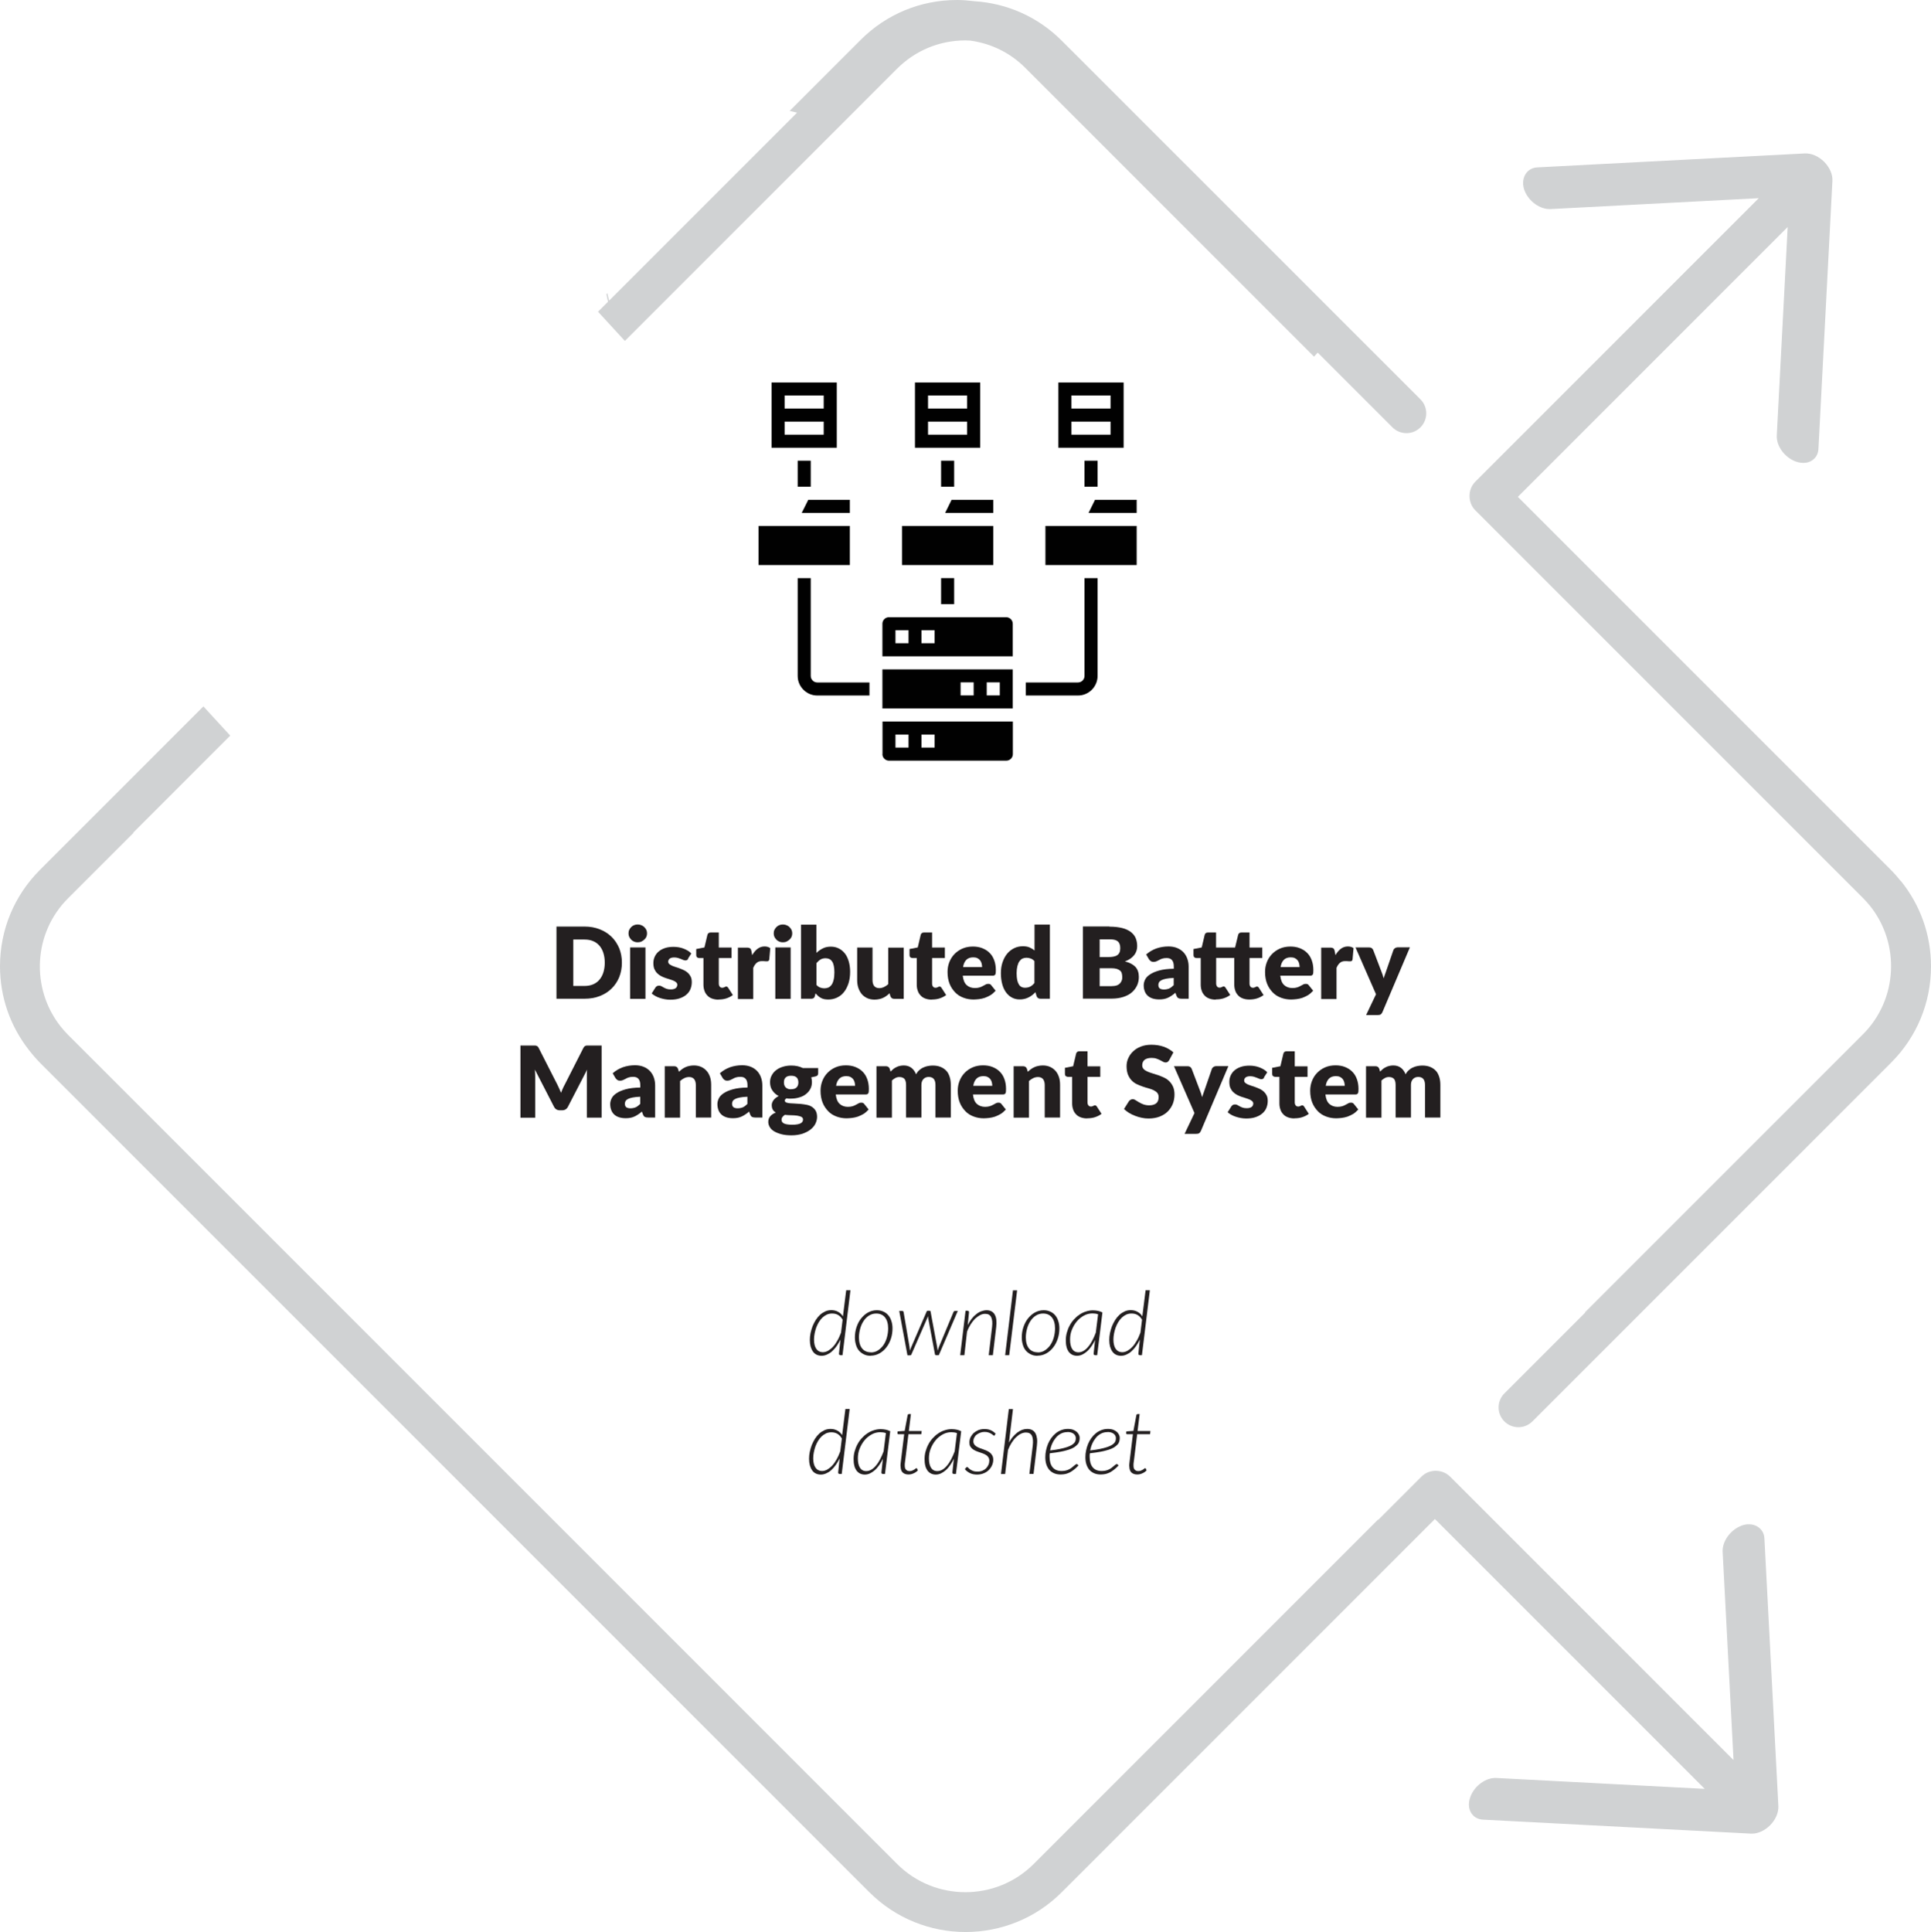 <?xml version="1.0" encoding="UTF-8"?> <svg xmlns="http://www.w3.org/2000/svg" id="Layer_2" data-name="Layer 2" viewBox="0 0 195.09 195.17"><defs><style> .cls-1 { fill: #231f20; } .cls-2 { fill: #d0d2d3; } .cls-3 { fill: #010101; } </style></defs><g id="Layer_1-2" data-name="Layer 1"><g><g><path class="cls-2" d="M63.13,34.44l27.5-27.5c1.84-1.84,4.3-2.86,6.91-2.86.16,0,.33.02.49.02,2.1.29,4.04,1.23,5.56,2.76l29.17,29.17c.11-.14.25-.27.37-.41l7.55,7.55c.78.78,2.05.78,2.83,0,.78-.78.78-2.05,0-2.83L107.27,4.11c-2.39-2.39-5.5-3.78-8.85-3.99-.57-.07-1.15-.12-1.74-.12-3.68,0-7.13,1.43-9.73,4.03l-7.17,7.17c.25.05.5.12.75.18l-18.99,18.99c-.06-.25-.13-.5-.18-.75l-.09.09c.04.26.1.52.16.77l-1.01,1.01,2.71,2.95Z"></path><path class="cls-2" d="M175.93,154.13c-1.11.42-1.94,1.58-1.89,2.63l1.1,21.04-28.62-28.62c-.41-.41-.94-.6-1.48-.6-.52,0-1.03.19-1.43.59l-4.36,4.36s-.01-.02-.02-.03l-34.79,34.79c-3.81,3.81-10,3.81-13.81,0L6.86,104.52c-.27-.27-.52-.56-.76-.86-3-3.83-2.75-9.4.78-12.92l6.61-6.61s-.02-.01-.03-.02l9.8-9.8-2.71-2.95-16.52,16.52c-2.6,2.6-4.03,6.06-4.03,9.73,0,3.11,1.03,6.05,2.92,8.46.35.45.72.89,1.13,1.3l83.77,83.77c2.68,2.68,6.21,4.03,9.73,4.03s7.05-1.34,9.73-4.03l37.69-37.69,27.26,27.26-21.04-1.1c-1.05-.06-2.21.77-2.63,1.89-.28.74-.17,1.45.28,1.9.26.26.6.4,1,.42l27.05,1.41c.66.04,1.38-.28,1.94-.84.56-.56.87-1.29.84-1.94l-1.41-27.05c-.06-1.1-1.17-1.71-2.32-1.28Z"></path><path class="cls-2" d="M192.05,89.02c-.31-.39-.65-.78-1.01-1.14l-37.69-37.69,27.26-27.26-1.1,21.05c-.06,1.05.77,2.21,1.89,2.63.74.28,1.45.17,1.9-.28.26-.26.4-.6.42-1l1.41-27.05c.04-.66-.28-1.38-.84-1.94-.56-.56-1.29-.87-1.94-.84l-27.05,1.41c-1.1.06-1.71,1.17-1.28,2.32.42,1.11,1.57,1.94,2.63,1.89l21.04-1.1-28.62,28.62c-.41.41-.61.94-.6,1.48,0,.52.19,1.03.58,1.43l6.24,6.24s0,0,0,0l32.93,32.93c.25.25.49.52.71.79,3.06,3.83,2.82,9.45-.73,12.99l-28.07,28.07s.02.01.03.02l-8.17,8.17c-.78.78-.78,2.05,0,2.83.78.78,2.05.78,2.83,0l36.24-36.24c2.6-2.6,4.03-6.06,4.03-9.73,0-3.18-1.07-6.18-3.04-8.62Z"></path></g><g><path class="cls-1" d="M62.83,97.25c0,.53-.09,1.01-.27,1.46-.18.44-.44.83-.77,1.15-.33.33-.73.58-1.19.76-.46.18-.98.27-1.55.27h-2.83v-7.29h2.83c.57,0,1.08.09,1.55.28.47.18.86.44,1.19.76s.58.71.77,1.15c.18.45.27.93.27,1.45ZM61.1,97.25c0-.36-.05-.69-.14-.98-.09-.29-.23-.54-.4-.74-.18-.2-.39-.36-.64-.46-.25-.11-.54-.16-.87-.16h-1.13v4.69h1.13c.32,0,.61-.05.87-.16.25-.11.47-.26.64-.47.17-.2.31-.45.4-.74.09-.29.14-.62.14-.98Z"></path><path class="cls-1" d="M65.37,94.29c0,.12-.02.24-.07.35-.05.11-.12.2-.21.28-.09.08-.19.15-.3.2s-.24.07-.37.07-.25-.02-.36-.07c-.11-.05-.21-.11-.29-.2-.08-.08-.15-.18-.2-.28-.05-.11-.07-.22-.07-.35s.02-.25.07-.35c.05-.11.12-.21.2-.29s.18-.15.29-.19c.11-.05.23-.07.36-.07s.25.02.37.07c.12.05.22.11.3.19.09.08.15.18.21.29.05.11.07.23.07.35ZM65.21,95.71v5.19h-1.55v-5.19h1.55Z"></path><path class="cls-1" d="M69.54,96.85c-.04.06-.08.11-.13.13-.04.03-.1.04-.17.04s-.15-.02-.22-.05-.15-.07-.24-.1-.18-.07-.29-.1c-.11-.03-.23-.05-.37-.05-.2,0-.35.04-.45.11-.1.08-.16.18-.16.31,0,.1.03.18.1.24.07.06.16.12.27.17s.24.09.38.14c.14.04.29.09.44.15s.3.12.44.19c.14.07.27.16.38.27s.2.23.27.38.1.33.1.54c0,.26-.05.49-.14.71-.09.22-.23.4-.42.56-.19.16-.41.28-.69.37-.27.09-.58.13-.94.13-.18,0-.35-.02-.53-.05-.18-.03-.35-.08-.51-.13s-.32-.12-.46-.2c-.14-.08-.26-.16-.36-.25l.36-.57c.04-.07.09-.12.15-.16.06-.04.14-.06.24-.06.09,0,.17.02.24.06.07.04.15.08.23.13.08.05.18.09.29.13.11.04.25.06.42.06.12,0,.22-.01.31-.04.08-.02.15-.06.2-.1.05-.04.09-.09.11-.15s.04-.11.04-.17c0-.1-.04-.19-.11-.25-.07-.07-.16-.12-.27-.17s-.24-.09-.39-.14c-.14-.04-.29-.09-.44-.14-.15-.05-.3-.12-.44-.19-.15-.08-.27-.17-.39-.29-.11-.11-.21-.26-.28-.42-.07-.17-.1-.37-.1-.6,0-.22.04-.43.13-.63.09-.2.21-.37.38-.52s.38-.27.64-.36c.26-.09.56-.13.9-.13.19,0,.37.02.54.05.17.03.34.08.49.14.15.06.29.13.42.21.13.08.24.17.33.27l-.35.55Z"></path><path class="cls-1" d="M72.58,100.98c-.25,0-.46-.04-.65-.11-.19-.07-.35-.17-.47-.31-.13-.13-.23-.29-.29-.48-.07-.19-.1-.4-.1-.62v-2.68h-.44c-.08,0-.15-.03-.21-.08s-.08-.13-.08-.23v-.6l.83-.16.3-1.27c.04-.16.15-.24.34-.24h.81v1.52h1.29v1.06h-1.29v2.58c0,.12.03.22.09.3.06.08.14.12.25.12.06,0,.1,0,.14-.02s.07-.02.1-.04c.03-.01.06-.03.08-.04.03-.01.05-.02.09-.02.05,0,.08.01.11.03.03.02.06.06.09.1l.47.73c-.2.15-.42.26-.67.34-.25.08-.51.11-.78.11Z"></path><path class="cls-1" d="M75.98,96.51c.16-.28.34-.5.55-.66s.45-.24.72-.24c.23,0,.42.06.57.17l-.1,1.14c-.02.07-.04.12-.08.15-.04.03-.09.04-.16.04-.03,0-.06,0-.1,0-.04,0-.09,0-.13-.01-.05,0-.09,0-.14-.01-.05,0-.09,0-.13,0-.23,0-.41.06-.54.18-.14.12-.25.29-.34.5v3.15h-1.55v-5.19h.92c.08,0,.14,0,.19.02s.09.03.13.06.06.07.08.11c.02.05.03.1.05.17l.08.44Z"></path><path class="cls-1" d="M80.04,94.29c0,.12-.02.24-.07.35-.05.11-.12.2-.21.28-.09.08-.19.15-.3.2s-.24.07-.37.07-.25-.02-.36-.07c-.11-.05-.21-.11-.29-.2-.08-.08-.15-.18-.2-.28-.05-.11-.07-.22-.07-.35s.02-.25.07-.35c.05-.11.12-.21.2-.29s.18-.15.29-.19c.11-.05.23-.07.36-.07s.25.02.37.07c.12.05.22.11.3.19.09.08.15.18.21.29.05.11.07.23.07.35ZM79.88,95.71v5.19h-1.55v-5.19h1.55Z"></path><path class="cls-1" d="M82.48,96.26c.2-.19.42-.34.66-.46.24-.12.5-.17.8-.17s.56.06.8.18.45.29.62.51.3.49.39.8c.09.31.14.66.14,1.05,0,.42-.05.8-.16,1.15-.11.34-.26.64-.45.88-.19.25-.43.44-.7.57s-.57.2-.9.2c-.16,0-.3-.02-.42-.04-.12-.03-.24-.07-.34-.13-.1-.06-.2-.12-.28-.2s-.17-.16-.25-.25l-.06.26c-.03.11-.07.18-.13.22-.06.04-.14.06-.24.06h-1.03v-7.48h1.55v2.85ZM82.48,99.49c.12.13.24.22.38.27.14.05.28.08.42.08.15,0,.28-.03.41-.08.12-.05.23-.15.32-.27.09-.12.16-.29.21-.5.05-.2.08-.46.08-.76,0-.26-.02-.48-.06-.66s-.09-.33-.17-.44c-.08-.12-.17-.2-.28-.25-.11-.05-.24-.08-.38-.08-.19,0-.36.04-.5.12-.14.08-.28.21-.42.37v2.2Z"></path><path class="cls-1" d="M91.3,95.71v5.19h-.96c-.19,0-.32-.09-.38-.26l-.09-.3c-.1.1-.2.18-.31.26-.11.08-.22.15-.34.2-.12.06-.25.1-.4.13-.14.03-.3.05-.46.05-.28,0-.53-.05-.75-.15-.22-.1-.4-.24-.55-.41-.15-.18-.26-.39-.34-.62-.08-.24-.12-.5-.12-.79v-3.29h1.55v3.29c0,.26.06.46.17.6.12.14.29.21.51.21.17,0,.33-.04.48-.11.15-.07.29-.17.43-.29v-3.69h1.55Z"></path><path class="cls-1" d="M94.13,100.98c-.25,0-.46-.04-.65-.11-.19-.07-.35-.17-.47-.31-.13-.13-.23-.29-.29-.48-.07-.19-.1-.4-.1-.62v-2.68h-.44c-.08,0-.15-.03-.21-.08s-.08-.13-.08-.23v-.6l.83-.16.3-1.27c.04-.16.15-.24.34-.24h.81v1.52h1.29v1.06h-1.29v2.58c0,.12.03.22.09.3.06.08.14.12.25.12.06,0,.1,0,.14-.02s.07-.02.1-.04c.03-.01.06-.03.08-.04.03-.01.05-.02.09-.02.05,0,.08.01.11.03.03.02.06.06.09.1l.47.73c-.2.15-.42.26-.67.34-.25.08-.51.11-.78.11Z"></path><path class="cls-1" d="M97.27,98.58c.05.43.18.75.4.94.21.19.49.29.82.29.18,0,.34-.02.47-.06s.25-.09.35-.15c.1-.05.2-.1.28-.15s.17-.06.27-.06c.12,0,.22.04.28.13l.45.56c-.16.18-.33.33-.52.45-.19.11-.38.2-.57.27-.2.06-.39.11-.58.13s-.38.04-.56.04c-.36,0-.7-.06-1.02-.18-.32-.12-.6-.29-.83-.53s-.43-.52-.57-.87c-.14-.35-.21-.75-.21-1.21,0-.35.06-.67.18-.98s.29-.58.51-.81.49-.42.8-.56c.32-.14.67-.21,1.07-.21.34,0,.66.05.94.16.28.11.53.26.73.46.21.2.37.45.48.75.11.29.17.63.17,1,0,.12,0,.21-.01.29s-.03.13-.05.17c-.03.04-.06.07-.11.09s-.1.02-.17.02h-2.99ZM99.22,97.68c0-.12-.02-.24-.05-.36-.03-.12-.08-.22-.15-.31-.07-.09-.17-.17-.28-.22-.12-.06-.26-.08-.42-.08-.29,0-.52.08-.69.25-.17.17-.28.41-.33.73h1.93Z"></path><path class="cls-1" d="M106.07,93.41v7.48h-.96c-.19,0-.32-.09-.38-.26l-.12-.4c-.1.11-.21.21-.33.3s-.24.17-.37.23-.27.12-.42.15c-.15.04-.32.05-.49.05-.27,0-.52-.06-.75-.18-.23-.12-.43-.29-.6-.52-.17-.23-.3-.5-.39-.83-.09-.33-.14-.7-.14-1.12,0-.39.05-.75.16-1.08.11-.33.26-.62.45-.86.19-.24.43-.43.7-.57s.58-.21.91-.21c.27,0,.5.04.68.12s.35.18.5.31v-2.62h1.55ZM104.52,97.1c-.12-.13-.24-.22-.38-.27s-.28-.08-.43-.08-.28.03-.4.08-.22.15-.31.27c-.09.12-.16.29-.21.49-.05.2-.08.44-.08.72s.02.5.06.69c.04.19.1.34.17.45.07.12.16.2.26.25.1.05.21.08.33.08.11,0,.22-.01.31-.03.09-.02.18-.05.25-.09.08-.04.15-.09.22-.15.07-.06.14-.13.2-.21v-2.19Z"></path><path class="cls-1" d="M112.09,93.61c.5,0,.93.05,1.29.14s.64.23.87.4c.22.17.39.38.49.62s.15.51.15.81c0,.16-.02.32-.07.47-.05.15-.12.29-.22.42-.1.13-.23.25-.38.36-.16.11-.34.21-.57.29.48.12.83.31,1.07.56.23.26.34.6.34,1.01,0,.31-.06.6-.18.86s-.3.5-.53.7-.52.35-.86.46-.73.17-1.17.17h-2.91v-7.29h2.68ZM111.1,94.88v1.8h.88c.19,0,.35-.01.5-.04.15-.03.28-.07.38-.14.11-.07.19-.16.24-.27s.08-.26.08-.44-.02-.32-.07-.43c-.04-.12-.11-.21-.2-.28-.09-.07-.2-.12-.34-.15-.14-.03-.3-.04-.49-.04h-.99ZM112.29,99.62c.22,0,.41-.03.55-.08s.25-.13.33-.22.13-.19.17-.3.04-.23.04-.35c0-.13-.02-.25-.05-.36-.03-.11-.09-.2-.18-.27s-.2-.13-.34-.17c-.14-.04-.32-.06-.53-.06h-1.18v1.81h1.19Z"></path><path class="cls-1" d="M115.79,96.43c.31-.28.66-.48,1.04-.62.38-.13.79-.2,1.23-.2.31,0,.6.05.85.15.25.1.46.24.64.42.17.18.31.4.4.65.09.25.14.52.14.82v3.24h-.71c-.15,0-.26-.02-.33-.06-.08-.04-.14-.12-.19-.25l-.11-.29c-.13.11-.25.21-.38.29-.12.08-.24.15-.37.21-.13.06-.26.1-.41.13-.15.03-.31.04-.48.04-.24,0-.45-.03-.65-.09-.19-.06-.36-.15-.49-.27-.14-.12-.24-.27-.31-.45s-.11-.38-.11-.62c0-.19.05-.38.14-.57.09-.19.26-.37.49-.52.23-.16.54-.29.93-.4.39-.11.88-.17,1.48-.18v-.22c0-.3-.06-.52-.19-.66-.12-.14-.3-.2-.53-.2-.18,0-.33.02-.45.06-.12.04-.22.08-.31.14-.09.05-.18.09-.27.13s-.19.06-.31.06c-.11,0-.2-.03-.27-.08s-.13-.12-.18-.19l-.28-.48ZM118.58,98.79c-.31.01-.57.04-.77.08-.2.04-.36.09-.47.15s-.2.13-.24.21-.07.16-.07.25c0,.18.05.3.14.37.1.07.24.11.42.11.2,0,.38-.04.53-.1.15-.07.3-.18.46-.34v-.72Z"></path><path class="cls-1" d="M122.82,100.98c-.25,0-.46-.04-.65-.11-.19-.07-.35-.17-.47-.31-.13-.13-.23-.29-.29-.48-.07-.19-.1-.4-.1-.62v-2.68h-.44c-.08,0-.15-.03-.21-.08s-.08-.13-.08-.23v-.6l.83-.16.3-1.27c.04-.16.15-.24.34-.24h.81v1.52h1.92l.31-1.28c.04-.16.15-.24.34-.24h.81v1.52h1.29v1.06h-1.29v2.58c0,.12.03.22.09.3.06.08.14.12.25.12.06,0,.1,0,.14-.02s.07-.02.1-.04c.03-.01.06-.03.08-.04.03-.01.05-.02.09-.02.05,0,.08.01.11.03.03.02.06.06.09.1l.47.73c-.2.15-.42.26-.67.34-.25.08-.51.11-.78.11-.25,0-.46-.04-.65-.11-.19-.07-.35-.17-.47-.31-.13-.13-.23-.29-.29-.48-.07-.19-.1-.4-.1-.62v-2.68h-1.83v2.58c0,.12.03.22.09.3.06.08.14.12.25.12.06,0,.1,0,.14-.02s.07-.02.1-.04c.03-.01.06-.03.08-.04.03-.01.05-.02.09-.02.05,0,.08.01.11.03.03.02.06.06.09.1l.47.73c-.2.15-.42.26-.67.34-.25.08-.51.11-.78.11Z"></path><path class="cls-1" d="M129.35,98.58c.05.43.18.75.4.94.21.19.49.29.82.29.18,0,.34-.02.47-.06s.25-.09.35-.15c.1-.05.2-.1.28-.15s.17-.06.27-.06c.12,0,.22.04.28.13l.45.56c-.16.18-.33.33-.52.45-.19.11-.38.2-.57.27-.2.06-.39.11-.58.13s-.38.04-.56.04c-.36,0-.7-.06-1.02-.18-.32-.12-.6-.29-.83-.53s-.43-.52-.57-.87c-.14-.35-.21-.75-.21-1.21,0-.35.06-.67.18-.98s.29-.58.51-.81.49-.42.8-.56c.32-.14.67-.21,1.07-.21.34,0,.66.05.94.16.28.11.53.26.73.46.21.2.37.45.48.75.11.29.17.63.17,1,0,.12,0,.21-.01.29s-.03.13-.05.17c-.03.04-.06.07-.11.09s-.1.02-.17.02h-2.99ZM131.3,97.68c0-.12-.02-.24-.05-.36-.03-.12-.08-.22-.15-.31-.07-.09-.17-.17-.28-.22-.12-.06-.26-.08-.42-.08-.29,0-.52.08-.69.25-.17.17-.28.41-.33.73h1.93Z"></path><path class="cls-1" d="M134.91,96.51c.16-.28.34-.5.55-.66s.45-.24.72-.24c.23,0,.42.06.57.17l-.1,1.14c-.02.07-.04.12-.08.15-.04.03-.09.04-.16.04-.03,0-.06,0-.1,0-.04,0-.09,0-.13-.01-.05,0-.09,0-.14-.01-.05,0-.09,0-.13,0-.23,0-.41.06-.54.18-.14.12-.25.29-.34.5v3.15h-1.55v-5.19h.92c.08,0,.14,0,.19.02s.09.03.13.06.06.07.08.11c.02.05.03.1.05.17l.08.44Z"></path><path class="cls-1" d="M142.44,95.71l-2.77,6.53c-.05.1-.1.18-.17.23s-.17.07-.32.07h-1.16l1-2.1-2.07-4.73h1.37c.12,0,.21.03.28.08.07.05.11.12.14.19l.85,2.23c.08.2.15.41.2.62.04-.11.07-.21.11-.32.04-.11.08-.21.11-.31l.77-2.23c.03-.08.08-.14.16-.19.08-.05.16-.08.25-.08h1.25Z"></path><path class="cls-1" d="M60.78,105.61v7.29h-1.49v-4.19c0-.1,0-.2,0-.31,0-.11.01-.23.03-.35l-1.94,3.75c-.06.12-.14.21-.24.27s-.22.09-.35.09h-.23c-.13,0-.25-.03-.35-.09-.1-.06-.18-.15-.24-.27l-1.93-3.75c0,.12.02.24.02.35,0,.11.01.22.01.32v4.19h-1.49v-7.29h1.29c.07,0,.14,0,.19,0,.05,0,.1.01.15.03s.08.04.12.08c.04.03.07.08.1.15l1.88,3.69c.07.13.13.26.19.4.06.14.12.28.18.42.06-.15.12-.29.18-.43.06-.14.13-.27.2-.4l1.87-3.68c.03-.06.07-.11.1-.15.04-.04.07-.06.12-.08.04-.02.09-.03.15-.03.06,0,.12,0,.19,0h1.29Z"></path><path class="cls-1" d="M61.89,108.43c.31-.28.66-.48,1.04-.62.38-.13.79-.2,1.23-.2.31,0,.6.05.85.15.25.1.46.24.64.42.17.18.31.4.4.65.09.25.14.52.14.82v3.24h-.71c-.15,0-.26-.02-.33-.06-.08-.04-.14-.12-.19-.25l-.11-.29c-.13.11-.25.21-.38.29-.12.08-.24.15-.37.21-.13.06-.26.1-.41.13-.15.03-.31.04-.48.04-.24,0-.45-.03-.65-.09-.19-.06-.36-.15-.49-.27-.14-.12-.24-.27-.31-.45s-.11-.38-.11-.62c0-.19.05-.38.14-.57.09-.19.26-.37.49-.52.23-.16.54-.29.93-.4.39-.11.88-.17,1.48-.18v-.22c0-.3-.06-.52-.19-.66-.12-.14-.3-.2-.53-.2-.18,0-.33.02-.45.06-.12.04-.22.08-.31.14-.09.05-.18.09-.27.13s-.19.06-.31.06c-.11,0-.2-.03-.27-.08s-.13-.12-.18-.19l-.28-.48ZM64.68,110.79c-.31.01-.57.04-.77.08-.2.04-.36.09-.47.15s-.2.13-.24.21-.07.16-.07.25c0,.18.05.3.14.37.1.07.24.11.42.11.2,0,.38-.04.53-.1.15-.07.3-.18.46-.34v-.72Z"></path><path class="cls-1" d="M68.59,108.27c.1-.09.2-.18.31-.26.11-.08.22-.15.34-.2.12-.06.25-.1.4-.13.14-.03.29-.05.46-.05.28,0,.53.05.75.15.22.1.4.24.55.41.15.17.26.38.34.62.08.24.11.5.11.79v3.29h-1.55v-3.29c0-.25-.06-.45-.17-.59-.12-.14-.29-.21-.51-.21-.17,0-.33.04-.48.11-.15.07-.29.17-.43.29v3.7h-1.55v-5.19h.96c.19,0,.32.09.38.26l.09.3Z"></path><path class="cls-1" d="M72.72,108.43c.31-.28.66-.48,1.04-.62.38-.13.79-.2,1.23-.2.31,0,.6.05.85.15.25.1.46.24.64.42.17.18.31.4.4.65.09.25.14.52.14.82v3.24h-.71c-.15,0-.26-.02-.33-.06-.08-.04-.14-.12-.19-.25l-.11-.29c-.13.11-.25.21-.38.29-.12.08-.24.15-.37.21-.13.06-.26.1-.41.13-.15.03-.31.04-.48.04-.24,0-.45-.03-.65-.09-.19-.06-.36-.15-.49-.27-.14-.12-.24-.27-.31-.45s-.11-.38-.11-.62c0-.19.05-.38.14-.57.09-.19.26-.37.49-.52.23-.16.54-.29.93-.4.39-.11.88-.17,1.48-.18v-.22c0-.3-.06-.52-.19-.66-.12-.14-.3-.2-.53-.2-.18,0-.33.02-.45.06-.12.04-.22.08-.31.14-.09.05-.18.09-.27.13s-.19.06-.31.06c-.11,0-.2-.03-.27-.08s-.13-.12-.18-.19l-.28-.48ZM75.51,110.79c-.31.01-.57.04-.77.08-.2.04-.36.09-.47.15s-.2.13-.24.21-.07.16-.07.25c0,.18.05.3.14.37.1.07.24.11.42.11.2,0,.38-.04.53-.1.15-.07.3-.18.46-.34v-.72Z"></path><path class="cls-1" d="M82.66,107.87v.56c0,.09-.02.15-.07.21-.05.05-.13.09-.25.11l-.38.08c.02.07.04.15.05.23s.02.16.02.24c0,.26-.05.49-.16.7-.11.21-.26.38-.45.53s-.41.26-.67.33c-.26.08-.53.12-.83.12-.08,0-.16,0-.24,0-.08,0-.15-.01-.22-.03-.11.07-.17.15-.17.23s.05.15.14.19c.09.04.22.06.37.08.15.01.33.02.52.03s.39.02.6.04c.2.02.4.05.6.09.2.04.37.11.52.21s.28.23.37.39c.09.16.14.37.14.62,0,.23-.06.46-.17.69-.11.22-.28.42-.5.59s-.49.31-.81.42c-.32.1-.69.16-1.1.16s-.76-.04-1.05-.12c-.29-.08-.54-.18-.73-.3-.2-.12-.34-.27-.43-.43-.09-.16-.14-.33-.14-.51,0-.23.07-.42.2-.57.13-.15.32-.28.56-.37-.13-.08-.23-.17-.3-.29-.07-.12-.11-.27-.11-.46,0-.08.01-.16.04-.24s.07-.17.13-.25c.06-.08.13-.16.22-.23s.19-.14.31-.2c-.27-.14-.48-.33-.64-.57-.16-.23-.23-.51-.23-.82,0-.26.05-.49.17-.7.11-.21.26-.39.45-.53.19-.15.42-.26.68-.34.26-.08.54-.12.84-.12.44,0,.83.08,1.17.25h1.56ZM81.13,113.09c0-.12-.06-.21-.17-.27-.11-.05-.25-.09-.43-.12-.18-.02-.38-.04-.59-.04-.22,0-.44-.02-.65-.04-.1.07-.18.14-.24.22-.06.08-.09.17-.09.28,0,.07.02.14.05.2.03.06.09.11.17.16.08.04.19.08.32.1s.31.04.51.04c.22,0,.41-.01.55-.04.14-.03.26-.06.34-.11.08-.05.14-.1.18-.17.03-.06.05-.14.05-.21ZM79.93,110.03c.26,0,.44-.06.56-.19.12-.13.17-.29.17-.5s-.06-.38-.17-.49c-.12-.12-.3-.18-.56-.18s-.44.06-.56.18c-.12.12-.17.28-.17.49,0,.1.01.19.04.28.03.08.07.16.13.22.06.06.14.11.23.15.09.04.2.05.33.05Z"></path><path class="cls-1" d="M84.44,110.58c.05.43.18.75.4.94.21.19.49.29.82.29.18,0,.34-.02.47-.06s.25-.09.35-.15c.1-.05.2-.1.28-.15s.17-.06.27-.06c.12,0,.22.04.28.13l.45.56c-.16.18-.33.33-.52.45-.19.11-.38.2-.57.27-.2.06-.39.11-.58.13s-.38.04-.56.04c-.36,0-.7-.06-1.02-.18-.32-.12-.6-.29-.83-.53s-.43-.52-.57-.87c-.14-.35-.21-.75-.21-1.21,0-.35.06-.67.18-.98s.29-.58.51-.81.49-.42.8-.56c.32-.14.67-.21,1.07-.21.34,0,.66.05.94.16.28.11.53.26.73.46.21.2.37.45.48.75.11.29.17.63.17,1,0,.12,0,.21-.01.29s-.03.13-.05.17c-.03.04-.06.07-.11.09s-.1.02-.17.02h-2.99ZM86.39,109.68c0-.12-.02-.24-.05-.36-.03-.12-.08-.22-.15-.31-.07-.09-.17-.17-.28-.22-.12-.06-.26-.08-.42-.08-.29,0-.52.08-.69.25-.17.17-.28.41-.33.73h1.93Z"></path><path class="cls-1" d="M88.55,112.9v-5.19h.96c.19,0,.32.09.38.26l.08.28c.09-.09.18-.17.27-.25.09-.07.19-.14.3-.19.11-.06.22-.1.35-.13s.26-.05.41-.05c.31,0,.57.08.78.24s.36.38.47.65c.09-.16.19-.3.32-.41s.26-.21.41-.27c.14-.07.3-.12.46-.15.16-.03.32-.05.48-.05.3,0,.56.04.79.13.23.09.42.22.58.38s.27.38.35.62.12.52.12.83v3.29h-1.55v-3.29c0-.54-.23-.81-.69-.81-.21,0-.38.07-.52.21-.14.14-.21.34-.21.6v3.29h-1.55v-3.29c0-.3-.06-.5-.17-.62-.12-.12-.29-.18-.51-.18-.14,0-.27.03-.4.1s-.24.15-.35.25v3.75h-1.55Z"></path><path class="cls-1" d="M98.3,110.58c.05.43.18.75.4.94.21.19.49.29.82.29.18,0,.34-.02.47-.06s.25-.09.35-.15c.1-.05.2-.1.28-.15s.17-.06.27-.06c.12,0,.22.04.28.13l.45.56c-.16.18-.33.33-.52.45-.19.11-.38.2-.57.27-.2.06-.39.11-.58.13s-.38.04-.56.04c-.36,0-.7-.06-1.02-.18-.32-.12-.6-.29-.83-.53s-.43-.52-.57-.87c-.14-.35-.21-.75-.21-1.21,0-.35.06-.67.18-.98s.29-.58.51-.81.49-.42.8-.56c.32-.14.67-.21,1.07-.21.34,0,.66.05.94.16.28.11.53.26.73.46.21.2.37.45.48.75.11.29.17.63.17,1,0,.12,0,.21-.01.29s-.03.13-.05.17c-.03.04-.06.07-.11.09s-.1.02-.17.02h-2.99ZM100.25,109.68c0-.12-.02-.24-.05-.36-.03-.12-.08-.22-.15-.31-.07-.09-.17-.17-.28-.22-.12-.06-.26-.08-.42-.08-.29,0-.52.08-.69.25-.17.17-.28.41-.33.73h1.93Z"></path><path class="cls-1" d="M103.84,108.27c.1-.09.2-.18.31-.26.11-.08.22-.15.34-.2.12-.06.25-.1.4-.13.14-.03.29-.05.46-.05.28,0,.53.05.75.15.22.1.4.24.55.41.15.17.26.38.34.62.08.24.11.5.11.79v3.29h-1.55v-3.29c0-.25-.06-.45-.17-.59-.12-.14-.29-.21-.51-.21-.17,0-.33.04-.48.11-.15.07-.29.17-.43.29v3.7h-1.55v-5.19h.96c.19,0,.32.09.38.26l.09.3Z"></path><path class="cls-1" d="M109.83,112.98c-.25,0-.46-.04-.65-.11-.19-.07-.35-.17-.47-.31-.13-.13-.23-.29-.29-.48-.07-.19-.1-.4-.1-.62v-2.68h-.44c-.08,0-.15-.03-.21-.08s-.08-.13-.08-.23v-.6l.83-.16.3-1.27c.04-.16.15-.24.34-.24h.81v1.52h1.29v1.06h-1.29v2.58c0,.12.03.22.09.3.06.08.14.12.25.12.06,0,.1,0,.14-.02s.07-.02.1-.04c.03-.01.06-.03.08-.04.03-.01.05-.02.09-.02.05,0,.08.01.11.03.03.02.06.06.09.1l.47.73c-.2.15-.42.26-.67.34-.25.08-.51.11-.78.11Z"></path><path class="cls-1" d="M118.13,107.09c-.05.08-.1.14-.16.18-.05.04-.13.06-.21.06-.08,0-.16-.02-.25-.07-.09-.05-.19-.1-.3-.16-.11-.06-.24-.11-.38-.16-.14-.05-.31-.07-.49-.07-.32,0-.55.07-.71.2-.16.14-.23.32-.23.55,0,.15.05.27.14.37.09.1.22.18.37.25.15.07.32.13.52.19.2.06.39.12.6.19.2.07.4.16.6.25s.37.22.52.37c.15.15.27.33.37.55.09.21.14.47.14.78,0,.34-.06.65-.17.94-.12.29-.29.55-.51.77s-.5.39-.82.52c-.32.12-.69.19-1.11.19-.23,0-.46-.02-.69-.07-.23-.05-.46-.11-.68-.2-.22-.08-.43-.19-.62-.3-.19-.12-.36-.25-.5-.39l.5-.79c.04-.06.09-.1.16-.14.06-.04.14-.06.21-.06.1,0,.2.03.3.1s.22.13.34.21c.13.08.28.15.44.21.17.06.36.1.59.1.31,0,.54-.07.71-.2.17-.14.25-.35.25-.64,0-.17-.05-.31-.14-.42-.09-.11-.22-.19-.37-.27-.15-.07-.32-.13-.52-.19-.19-.05-.39-.11-.59-.18s-.4-.15-.59-.24c-.19-.09-.37-.22-.52-.38-.15-.15-.27-.35-.37-.58-.09-.23-.14-.52-.14-.86,0-.27.05-.54.17-.8s.27-.49.49-.69c.21-.2.47-.37.79-.49.31-.12.66-.18,1.06-.18.22,0,.44.02.65.05s.41.09.6.15c.19.07.37.15.53.25.17.1.31.2.44.32l-.42.78Z"></path><path class="cls-1" d="M124.1,107.71l-2.77,6.53c-.05.1-.1.18-.17.23s-.17.07-.32.07h-1.16l1-2.1-2.07-4.73h1.37c.12,0,.21.03.28.08.07.05.11.12.14.19l.85,2.23c.08.2.15.41.2.62.04-.11.07-.21.11-.32.04-.11.08-.21.11-.31l.77-2.23c.03-.08.08-.14.16-.19.08-.05.16-.08.25-.08h1.25Z"></path><path class="cls-1" d="M127.73,108.85c-.04.06-.08.11-.13.13-.04.03-.1.04-.17.04s-.15-.02-.22-.05-.15-.07-.24-.1-.18-.07-.29-.1c-.11-.03-.23-.05-.37-.05-.2,0-.35.04-.45.11-.1.08-.16.18-.16.31,0,.1.03.18.1.24.07.06.16.12.27.17s.24.09.38.14c.14.04.29.09.44.15s.3.12.44.19c.14.07.27.16.38.27s.2.23.27.38.1.33.1.54c0,.26-.05.49-.14.71-.09.22-.23.4-.42.56-.19.16-.41.28-.69.37-.27.09-.58.13-.94.13-.18,0-.35-.02-.53-.05-.18-.03-.35-.08-.51-.13s-.32-.12-.46-.2c-.14-.08-.26-.16-.36-.25l.36-.57c.04-.07.09-.12.15-.16.06-.04.14-.06.24-.06.09,0,.17.02.24.06.07.04.15.08.23.13.08.05.18.09.29.13.11.04.25.06.42.06.12,0,.22-.01.31-.04.08-.02.15-.06.2-.1.05-.04.09-.09.11-.15s.04-.11.04-.17c0-.1-.04-.19-.11-.25-.07-.07-.16-.12-.27-.17s-.24-.09-.39-.14c-.14-.04-.29-.09-.44-.14-.15-.05-.3-.12-.44-.19-.15-.08-.27-.17-.39-.29-.11-.11-.21-.26-.28-.42-.07-.17-.1-.37-.1-.6,0-.22.04-.43.13-.63.09-.2.21-.37.38-.52s.38-.27.64-.36c.26-.09.56-.13.9-.13.19,0,.37.02.54.05.17.03.34.08.49.14.15.06.29.13.42.21.13.08.24.17.33.27l-.35.55Z"></path><path class="cls-1" d="M130.77,112.98c-.25,0-.46-.04-.65-.11-.19-.07-.35-.17-.47-.31-.13-.13-.23-.29-.29-.48-.07-.19-.1-.4-.1-.62v-2.68h-.44c-.08,0-.15-.03-.21-.08s-.08-.13-.08-.23v-.6l.83-.16.3-1.27c.04-.16.15-.24.34-.24h.81v1.52h1.29v1.06h-1.29v2.58c0,.12.03.22.09.3.06.08.14.12.25.12.06,0,.1,0,.14-.02s.07-.02.1-.04c.03-.01.06-.03.08-.04.03-.01.05-.02.09-.02.05,0,.08.01.11.03.03.02.06.06.09.1l.47.73c-.2.15-.42.26-.67.34-.25.08-.51.11-.78.11Z"></path><path class="cls-1" d="M133.91,110.58c.05.43.18.75.4.94.21.19.49.29.82.29.18,0,.34-.02.47-.06s.25-.09.35-.15c.1-.05.2-.1.28-.15s.17-.06.27-.06c.12,0,.22.04.28.13l.45.56c-.16.18-.33.33-.52.45-.19.11-.38.2-.57.27-.2.06-.39.11-.58.13s-.38.04-.56.04c-.36,0-.7-.06-1.02-.18-.32-.12-.6-.29-.83-.53s-.43-.52-.57-.87c-.14-.35-.21-.75-.21-1.21,0-.35.06-.67.18-.98s.29-.58.51-.81.49-.42.8-.56c.32-.14.67-.21,1.07-.21.34,0,.66.05.94.16.28.11.53.26.73.46.21.2.37.45.48.75.11.29.17.63.17,1,0,.12,0,.21-.01.29s-.03.13-.05.17c-.03.04-.06.07-.11.09s-.1.02-.17.02h-2.99ZM135.86,109.68c0-.12-.02-.24-.05-.36-.03-.12-.08-.22-.15-.31-.07-.09-.17-.17-.28-.22-.12-.06-.26-.08-.42-.08-.29,0-.52.08-.69.25-.17.17-.28.41-.33.73h1.93Z"></path><path class="cls-1" d="M138.01,112.9v-5.19h.96c.19,0,.32.09.38.26l.08.28c.09-.09.18-.17.27-.25.09-.07.19-.14.3-.19.11-.06.22-.1.35-.13s.26-.05.41-.05c.31,0,.57.08.78.24s.36.38.47.65c.09-.16.19-.3.32-.41s.26-.21.41-.27c.14-.07.3-.12.46-.15.16-.03.32-.05.48-.05.3,0,.56.04.79.13.23.09.42.22.58.38s.27.38.35.62.12.52.12.83v3.29h-1.55v-3.29c0-.54-.23-.81-.69-.81-.21,0-.38.07-.52.21-.14.14-.21.34-.21.6v3.29h-1.55v-3.29c0-.3-.06-.5-.17-.62-.12-.12-.29-.18-.51-.18-.14,0-.27.03-.4.1s-.24.15-.35.25v3.75h-1.55Z"></path><path class="cls-1" d="M85.92,130.35l-.8,6.55h-.21c-.06,0-.1-.02-.12-.05-.02-.03-.03-.07-.03-.11l.15-1.41c-.12.24-.25.46-.39.66s-.3.37-.46.52-.33.25-.51.33c-.18.08-.36.12-.54.12-.2,0-.37-.04-.51-.11-.15-.07-.27-.18-.37-.32-.1-.14-.17-.3-.23-.5-.05-.19-.08-.41-.08-.66,0-.23.02-.46.07-.7.05-.24.12-.47.2-.69.09-.22.2-.43.32-.63.13-.2.27-.37.43-.52s.34-.26.53-.35c.19-.09.4-.13.62-.13.24,0,.47.05.67.16.21.11.37.26.5.47l.33-2.64h.41ZM85.14,133.33c-.07-.12-.14-.22-.22-.3-.08-.08-.17-.15-.26-.2-.09-.05-.19-.09-.29-.11-.1-.02-.2-.03-.31-.03-.19,0-.37.04-.53.11-.16.08-.31.18-.45.31-.13.13-.25.28-.36.46-.1.17-.19.36-.26.55-.07.2-.12.4-.16.6-.04.21-.06.41-.06.6,0,.4.08.72.23.94s.38.34.67.34c.17,0,.34-.05.51-.14.17-.1.34-.23.5-.4s.31-.38.45-.63c.14-.24.26-.52.37-.81l.16-1.29Z"></path><path class="cls-1" d="M87.96,136.96c-.24,0-.46-.04-.65-.13s-.36-.21-.5-.36c-.14-.16-.25-.35-.32-.58s-.12-.48-.12-.77c0-.36.05-.71.16-1.04.11-.33.26-.63.46-.88s.43-.46.7-.61c.27-.15.57-.23.89-.23.24,0,.46.04.65.13.2.08.37.21.5.36.14.16.25.35.32.58.08.23.12.48.12.76,0,.36-.05.71-.16,1.04-.11.33-.26.63-.46.88-.2.26-.43.46-.7.61-.27.15-.57.23-.89.23ZM88,136.62c.26,0,.5-.07.71-.21.21-.14.4-.32.55-.54s.27-.49.35-.78c.08-.29.12-.59.12-.9,0-.48-.11-.85-.32-1.11-.21-.26-.51-.39-.89-.39-.26,0-.5.07-.71.2-.21.13-.4.31-.55.54-.15.22-.27.48-.35.77s-.13.59-.13.91c0,.48.11.85.32,1.11.21.26.51.39.89.39Z"></path><path class="cls-1" d="M96.77,132.42l-1.92,4.48h-.31s-.08-.03-.08-.09l-.68-3.64c-.01-.07-.02-.14-.03-.21-.01.04-.02.07-.04.11-.01.03-.03.07-.04.11l-1.59,3.64c-.02.06-.06.09-.11.09h-.29l-.83-4.48h.3c.08,0,.12.04.14.11l.6,3.53c.02.13.02.26.03.38.02-.06.05-.13.07-.19.02-.06.05-.13.08-.19l1.54-3.56c.02-.07.06-.1.13-.1h.17c.07,0,.1.03.11.1l.66,3.56c.01.07.02.13.03.19s.01.13.02.19c.02-.06.04-.12.06-.18.02-.06.04-.13.07-.2l1.47-3.53s.04-.06.06-.08.06-.03.09-.03h.3Z"></path><path class="cls-1" d="M97.77,133.86c.12-.24.25-.45.4-.64s.31-.35.47-.47c.16-.13.33-.23.51-.29s.35-.1.53-.1c.19,0,.36.04.49.11.14.08.25.18.33.33.08.14.14.32.16.53s.02.45-.01.71l-.34,2.86h-.42l.34-2.86c.05-.43.02-.75-.09-.98s-.31-.34-.61-.34c-.17,0-.34.04-.51.13-.17.09-.33.21-.5.36-.16.16-.31.35-.45.57-.14.22-.27.47-.37.75l-.27,2.37h-.42l.54-4.49h.19c.11,0,.16.05.16.16l-.13,1.29Z"></path><path class="cls-1" d="M101.55,136.9l.79-6.55h.42l-.8,6.55h-.41Z"></path><path class="cls-1" d="M104.82,136.96c-.24,0-.46-.04-.65-.13s-.36-.21-.5-.36c-.14-.16-.25-.35-.32-.58s-.12-.48-.12-.77c0-.36.05-.71.16-1.04.11-.33.26-.63.46-.88s.43-.46.7-.61c.27-.15.57-.23.89-.23.24,0,.46.04.65.13.2.08.37.21.5.36.14.16.25.35.32.58.08.23.12.48.12.76,0,.36-.05.71-.16,1.04-.11.33-.26.63-.46.88-.2.26-.43.46-.7.61-.27.15-.57.23-.89.23ZM104.86,136.62c.26,0,.5-.07.71-.21.21-.14.4-.32.55-.54s.27-.49.35-.78c.08-.29.12-.59.12-.9,0-.48-.11-.85-.32-1.11-.21-.26-.51-.39-.89-.39-.26,0-.5.07-.71.2-.21.13-.4.31-.55.54-.15.22-.27.48-.35.77s-.13.59-.13.91c0,.48.11.85.32,1.11.21.26.51.39.89.39Z"></path><path class="cls-1" d="M110.65,135.34c-.11.24-.24.46-.38.66-.14.2-.28.37-.44.51-.16.14-.32.25-.49.33s-.35.12-.53.12-.35-.04-.49-.11-.26-.18-.36-.31c-.09-.14-.17-.3-.21-.49-.05-.19-.07-.41-.07-.65,0-.26.03-.52.1-.77.07-.25.16-.49.28-.71.12-.23.26-.43.43-.62s.35-.35.56-.49c.2-.14.42-.25.65-.32.23-.08.47-.12.72-.12.18,0,.34.02.5.05.16.03.31.09.46.16l-.53,4.32h-.21c-.06,0-.1-.02-.12-.05-.02-.03-.03-.07-.03-.11l.15-1.4ZM110.94,132.77c-.09-.03-.18-.06-.28-.07-.1-.01-.19-.02-.29-.02-.3,0-.59.07-.86.22-.27.15-.51.34-.72.59-.21.25-.37.53-.5.85s-.18.65-.18.99c0,.4.07.71.21.94.14.22.35.34.64.34.17,0,.34-.05.5-.14s.32-.23.47-.41c.15-.17.29-.38.42-.63.13-.24.25-.52.36-.81l.23-1.84Z"></path><path class="cls-1" d="M116.17,130.35l-.8,6.55h-.21c-.06,0-.1-.02-.12-.05-.02-.03-.03-.07-.03-.11l.15-1.41c-.12.24-.25.46-.39.66s-.3.37-.46.52-.33.25-.51.33c-.18.08-.36.12-.54.12-.2,0-.37-.04-.51-.11-.15-.07-.27-.18-.37-.32-.1-.14-.17-.3-.23-.5-.05-.19-.08-.41-.08-.66,0-.23.02-.46.07-.7.05-.24.12-.47.2-.69.09-.22.2-.43.32-.63.13-.2.27-.37.43-.52s.34-.26.53-.35c.19-.09.4-.13.62-.13.24,0,.47.05.67.16.21.11.37.26.5.47l.33-2.64h.41ZM115.39,133.33c-.07-.12-.14-.22-.22-.3-.08-.08-.17-.15-.26-.2-.09-.05-.19-.09-.29-.11-.1-.02-.2-.03-.31-.03-.19,0-.37.04-.53.11-.16.08-.31.18-.45.31-.13.13-.25.28-.36.46-.1.17-.19.36-.26.55-.07.2-.12.4-.16.6-.04.21-.06.41-.06.6,0,.4.08.72.23.94s.38.34.67.34c.17,0,.34-.05.51-.14.17-.1.34-.23.5-.4s.31-.38.45-.63c.14-.24.26-.52.37-.81l.16-1.29Z"></path><path class="cls-1" d="M85.84,142.35l-.8,6.55h-.21c-.06,0-.1-.02-.12-.05-.02-.03-.03-.07-.03-.11l.15-1.41c-.12.24-.25.46-.39.66s-.3.37-.46.52-.33.25-.51.33c-.18.08-.36.12-.54.12-.2,0-.37-.04-.51-.11-.15-.07-.27-.18-.37-.32-.1-.14-.17-.3-.23-.5-.05-.19-.08-.41-.08-.66,0-.23.02-.46.07-.7.05-.24.12-.47.2-.69.09-.22.2-.43.32-.63.13-.2.27-.37.43-.52s.34-.26.53-.35c.19-.09.4-.13.62-.13.24,0,.47.05.67.16.21.11.37.26.5.47l.33-2.64h.41ZM85.06,145.33c-.07-.12-.14-.22-.22-.3-.08-.08-.17-.15-.26-.2-.09-.05-.19-.09-.29-.11-.1-.02-.2-.03-.31-.03-.19,0-.37.04-.53.11-.16.08-.31.18-.45.31-.13.13-.25.28-.36.46-.1.17-.19.36-.26.55-.07.2-.12.4-.16.6-.04.21-.06.41-.06.6,0,.4.08.72.23.94s.38.34.67.34c.17,0,.34-.05.51-.14.17-.1.34-.23.5-.4s.31-.38.45-.63c.14-.24.26-.52.37-.81l.16-1.29Z"></path><path class="cls-1" d="M89.21,147.34c-.11.24-.24.46-.38.66-.14.2-.28.37-.44.51-.16.14-.32.25-.49.33s-.35.12-.53.12-.35-.04-.49-.11-.26-.18-.36-.31c-.09-.14-.17-.3-.21-.49-.05-.19-.07-.41-.07-.65,0-.26.03-.52.1-.77.07-.25.16-.49.28-.71.12-.23.26-.43.43-.62s.35-.35.56-.49c.2-.14.42-.25.65-.32.23-.08.47-.12.72-.12.18,0,.34.02.5.05.16.03.31.09.46.16l-.53,4.32h-.21c-.06,0-.1-.02-.12-.05-.02-.03-.03-.07-.03-.11l.15-1.4ZM89.5,144.77c-.09-.03-.18-.06-.28-.07-.1-.01-.19-.02-.29-.02-.3,0-.59.07-.86.22-.27.15-.51.34-.72.59-.21.25-.37.53-.5.85s-.18.65-.18.99c0,.4.07.71.21.94.14.22.35.34.64.34.17,0,.34-.05.5-.14s.32-.23.47-.41c.15-.17.29-.38.42-.63.13-.24.25-.52.36-.81l.23-1.84Z"></path><path class="cls-1" d="M90.98,148.15s0-.04,0-.07c0-.03,0-.07,0-.12,0-.05.01-.12.02-.21s.02-.19.04-.33l.31-2.54h-.59s-.05,0-.07-.03c-.02-.02-.02-.04-.02-.08l.02-.17.71-.05.3-1.6s.02-.05.04-.07c.02-.02.05-.03.08-.03h.21l-.21,1.71h1.3l-.04.32h-1.3l-.31,2.53c-.01.12-.03.22-.04.3s-.02.14-.02.19c0,.05,0,.09,0,.11,0,.02,0,.04,0,.05,0,.19.04.34.14.42.09.09.21.13.35.13.1,0,.19-.02.26-.05.08-.03.14-.07.2-.1.06-.04.1-.07.14-.1.04-.03.06-.05.08-.05.03,0,.05.02.07.04l.08.19c-.12.13-.27.23-.44.3-.17.08-.34.11-.51.11-.25,0-.44-.07-.58-.2-.14-.14-.21-.34-.21-.62Z"></path><path class="cls-1" d="M96.38,147.34c-.11.24-.24.46-.38.66-.14.2-.28.37-.44.51-.16.14-.32.25-.49.33s-.35.12-.53.12-.35-.04-.49-.11-.26-.18-.36-.31c-.09-.14-.17-.3-.21-.49-.05-.19-.07-.41-.07-.65,0-.26.03-.52.1-.77.07-.25.16-.49.28-.71.12-.23.26-.43.43-.62s.35-.35.56-.49c.2-.14.42-.25.65-.32.23-.08.47-.12.72-.12.18,0,.34.02.5.05.16.03.31.09.46.16l-.53,4.32h-.21c-.06,0-.1-.02-.12-.05-.02-.03-.03-.07-.03-.11l.15-1.4ZM96.68,144.77c-.09-.03-.18-.06-.28-.07-.1-.01-.19-.02-.29-.02-.3,0-.59.07-.86.22-.27.15-.51.34-.72.59-.21.25-.37.53-.5.85s-.18.65-.18.99c0,.4.07.71.21.94.14.22.35.34.64.34.17,0,.34-.05.5-.14s.32-.23.47-.41c.15-.17.29-.38.42-.63.13-.24.25-.52.36-.81l.23-1.84Z"></path><path class="cls-1" d="M100.54,144.97s-.06.06-.1.06c-.03,0-.07-.02-.11-.06-.04-.04-.1-.08-.18-.13-.07-.05-.17-.09-.28-.13-.11-.04-.25-.06-.41-.06-.15,0-.3.03-.43.08-.14.05-.25.12-.36.2s-.18.18-.24.3c-.06.11-.09.23-.09.36s.03.23.08.31c.06.08.13.16.23.22s.2.11.32.16.24.09.37.13c.13.05.25.1.37.15.12.06.23.12.32.2.09.08.17.17.23.29.06.11.09.25.09.41,0,.19-.04.38-.12.56-.08.18-.19.34-.33.48s-.31.25-.51.33c-.2.08-.42.13-.67.13-.29,0-.53-.05-.73-.15-.2-.1-.37-.23-.51-.39l.11-.15s.07-.07.12-.07c.03,0,.07.02.11.07s.11.1.18.16.18.11.3.16c.12.05.28.07.46.07s.34-.03.49-.09.27-.14.37-.24.18-.22.24-.35c.06-.13.09-.28.09-.43,0-.13-.03-.24-.09-.33-.06-.09-.13-.17-.23-.23-.09-.06-.2-.12-.32-.16-.12-.05-.24-.09-.37-.13s-.25-.09-.37-.14c-.12-.05-.22-.12-.32-.19-.09-.07-.17-.17-.23-.27s-.08-.24-.08-.4c0-.17.04-.34.11-.5.08-.16.18-.3.31-.43.14-.12.3-.22.48-.3.19-.07.39-.11.61-.11.25,0,.47.04.65.12.18.08.35.2.49.35l-.1.15Z"></path><path class="cls-1" d="M101.91,145.77c.12-.22.25-.42.4-.6.15-.18.3-.32.46-.45.16-.12.33-.21.5-.28.17-.06.34-.09.51-.09.19,0,.36.04.5.11.14.08.25.18.33.33.08.14.13.32.16.53s.02.45-.01.71l-.34,2.86h-.42l.34-2.86c.05-.43.02-.75-.08-.98-.11-.23-.31-.34-.61-.34-.16,0-.33.04-.5.12s-.33.2-.49.35c-.16.15-.31.34-.45.56-.14.22-.26.46-.37.73l-.29,2.43h-.42l.79-6.55h.42l-.41,3.42Z"></path><path class="cls-1" d="M108.94,148.06c-.15.16-.29.29-.43.4-.14.11-.28.2-.42.28-.14.07-.29.12-.44.16-.15.03-.32.05-.49.05-.25,0-.47-.04-.66-.12s-.36-.2-.49-.35c-.13-.15-.23-.34-.3-.55-.07-.22-.1-.46-.1-.73,0-.22.02-.45.07-.68s.11-.45.2-.66c.09-.21.2-.41.33-.59.13-.18.28-.34.45-.48s.35-.24.56-.32.42-.12.66-.12c.22,0,.4.03.56.09.15.06.27.14.37.23.09.09.16.19.21.3s.06.21.06.3c0,.12-.02.24-.05.35s-.09.22-.18.31-.2.19-.34.28c-.14.09-.33.17-.55.24-.22.07-.49.14-.8.2-.31.06-.68.11-1.1.16,0,.06-.01.12-.02.18,0,.06,0,.12,0,.18,0,.45.1.8.3,1.05.2.25.51.38.92.38.16,0,.3-.02.43-.05.13-.03.24-.08.34-.13.1-.05.19-.11.26-.17.08-.06.15-.12.21-.17.06-.05.11-.1.16-.13.04-.03.08-.05.12-.05s.07.02.09.04l.1.12ZM107.84,144.67c-.24,0-.46.05-.65.15-.19.1-.37.24-.51.41s-.27.37-.37.59-.17.46-.22.7c.38-.04.71-.09.99-.15.28-.06.51-.11.7-.18.19-.06.35-.13.47-.2.12-.07.21-.15.28-.22.06-.08.11-.16.13-.24s.03-.17.03-.25c0-.06-.01-.13-.04-.21-.03-.07-.08-.14-.14-.2-.07-.06-.15-.11-.26-.15s-.24-.06-.39-.06Z"></path><path class="cls-1" d="M112.99,148.06c-.15.16-.29.29-.43.4-.14.11-.28.2-.42.28-.14.07-.29.12-.44.16-.15.03-.32.05-.49.05-.25,0-.47-.04-.66-.12s-.36-.2-.49-.35c-.13-.15-.23-.34-.3-.55-.07-.22-.1-.46-.1-.73,0-.22.02-.45.07-.68s.11-.45.2-.66c.09-.21.2-.41.33-.59.13-.18.28-.34.45-.48s.35-.24.56-.32.42-.12.66-.12c.22,0,.4.03.56.09.15.06.27.14.37.23.09.09.16.19.21.3s.06.21.06.3c0,.12-.02.24-.05.35s-.09.22-.18.31-.2.19-.34.28c-.14.09-.33.17-.55.24-.22.07-.49.14-.8.2-.31.06-.68.11-1.1.16,0,.06-.01.12-.02.18,0,.06,0,.12,0,.18,0,.45.1.8.3,1.05.2.25.51.38.92.38.16,0,.3-.02.43-.05.13-.03.24-.08.34-.13.1-.05.19-.11.26-.17.08-.06.15-.12.21-.17.06-.05.11-.1.16-.13.04-.03.08-.05.12-.05s.07.02.09.04l.1.12ZM111.89,144.67c-.24,0-.46.05-.65.15-.19.1-.37.24-.51.41s-.27.37-.37.59-.17.46-.22.7c.38-.04.71-.09.99-.15.28-.06.51-.11.7-.18.19-.06.35-.13.47-.2.12-.07.21-.15.28-.22.06-.08.11-.16.13-.24s.03-.17.03-.25c0-.06-.01-.13-.04-.21-.03-.07-.08-.14-.14-.2-.07-.06-.15-.11-.26-.15s-.24-.06-.39-.06Z"></path><path class="cls-1" d="M114.09,148.15s0-.04,0-.07c0-.03,0-.07,0-.12,0-.05.01-.12.02-.21s.02-.19.04-.33l.31-2.54h-.59s-.05,0-.07-.03c-.02-.02-.02-.04-.02-.08l.02-.17.71-.05.3-1.6s.02-.05.04-.07c.02-.02.05-.03.08-.03h.21l-.21,1.71h1.3l-.04.32h-1.3l-.31,2.53c-.01.12-.03.22-.04.3s-.02.14-.02.19c0,.05,0,.09,0,.11,0,.02,0,.04,0,.05,0,.19.04.34.14.42.09.09.21.13.35.13.1,0,.19-.02.26-.05.08-.03.14-.07.2-.1.06-.04.1-.07.14-.1.04-.03.06-.05.08-.05.03,0,.05.02.07.04l.08.19c-.12.13-.27.23-.44.3-.17.08-.34.11-.51.11-.25,0-.44-.07-.58-.2-.14-.14-.21-.34-.21-.62Z"></path></g><g><rect class="cls-3" x="95.08" y="46.54" width="1.32" height="2.63"></rect><rect class="cls-3" x="109.57" y="46.54" width="1.32" height="2.63"></rect><path class="cls-3" d="M101.67,62.35h-11.86c-.36,0-.66.29-.66.66v3.29h13.17v-3.29c0-.36-.3-.66-.66-.66ZM91.79,64.98h-1.32v-1.32h1.32v1.32ZM94.42,64.98h-1.32v-1.32h1.32v1.32Z"></path><path class="cls-3" d="M89.15,71.57h13.17v-3.95h-13.17v3.95ZM99.69,68.93h1.32v1.32h-1.32v-1.32ZM97.05,68.93h1.32v1.32h-1.32v-1.32Z"></path><path class="cls-3" d="M89.15,76.18c0,.36.3.66.66.66h11.86c.36,0,.66-.29.66-.66v-3.29h-13.17v3.29ZM93.1,74.2h1.32v1.32h-1.32v-1.32ZM90.47,74.2h1.32v1.32h-1.32v-1.32Z"></path><polygon class="cls-3" points="100.35 53.13 94.83 53.13 94.42 53.13 91.13 53.13 91.13 57.08 100.35 57.08 100.35 53.13"></polygon><polygon class="cls-3" points="100.35 50.49 96.14 50.49 95.49 51.81 100.35 51.81 100.35 50.49"></polygon><path class="cls-3" d="M99.03,38.64h-6.59v6.59h6.59v-6.59ZM97.71,43.91h-3.95v-1.32h3.95v1.32ZM97.71,41.27h-3.95v-1.32h3.95v1.32Z"></path><polygon class="cls-3" points="108.91 53.13 105.62 53.13 105.62 57.08 114.84 57.08 114.84 53.13 109.32 53.13 108.91 53.13"></polygon><polygon class="cls-3" points="110.63 50.49 109.98 51.81 114.84 51.81 114.84 50.49 110.63 50.49"></polygon><path class="cls-3" d="M113.52,38.64h-6.59v6.59h6.59v-6.59ZM112.2,43.91h-3.95v-1.32h3.95v1.32ZM112.2,41.27h-3.95v-1.32h3.95v1.32Z"></path><polygon class="cls-3" points="85.86 50.49 81.66 50.49 81 51.81 85.86 51.81 85.86 50.49"></polygon><polygon class="cls-3" points="85.86 53.13 80.34 53.13 79.93 53.13 76.64 53.13 76.64 57.08 85.86 57.08 85.86 53.13"></polygon><path class="cls-3" d="M84.54,38.64h-6.59v6.59h6.59v-6.59ZM83.22,43.91h-3.95v-1.32h3.95v1.32ZM83.22,41.27h-3.95v-1.32h3.95v1.32Z"></path><rect class="cls-3" x="80.59" y="46.54" width="1.32" height="2.63"></rect><rect class="cls-3" x="95.08" y="58.4" width="1.32" height="2.63"></rect><path class="cls-3" d="M109.57,68.28c0,.36-.3.66-.66.66h-5.27v1.32h5.27c1.09,0,1.98-.89,1.98-1.98v-9.88h-1.32v9.88Z"></path><path class="cls-3" d="M81.91,68.28v-9.88h-1.32v9.88c0,1.09.89,1.98,1.98,1.98h5.27v-1.32h-5.27c-.36,0-.66-.29-.66-.66Z"></path></g></g></g></svg> 